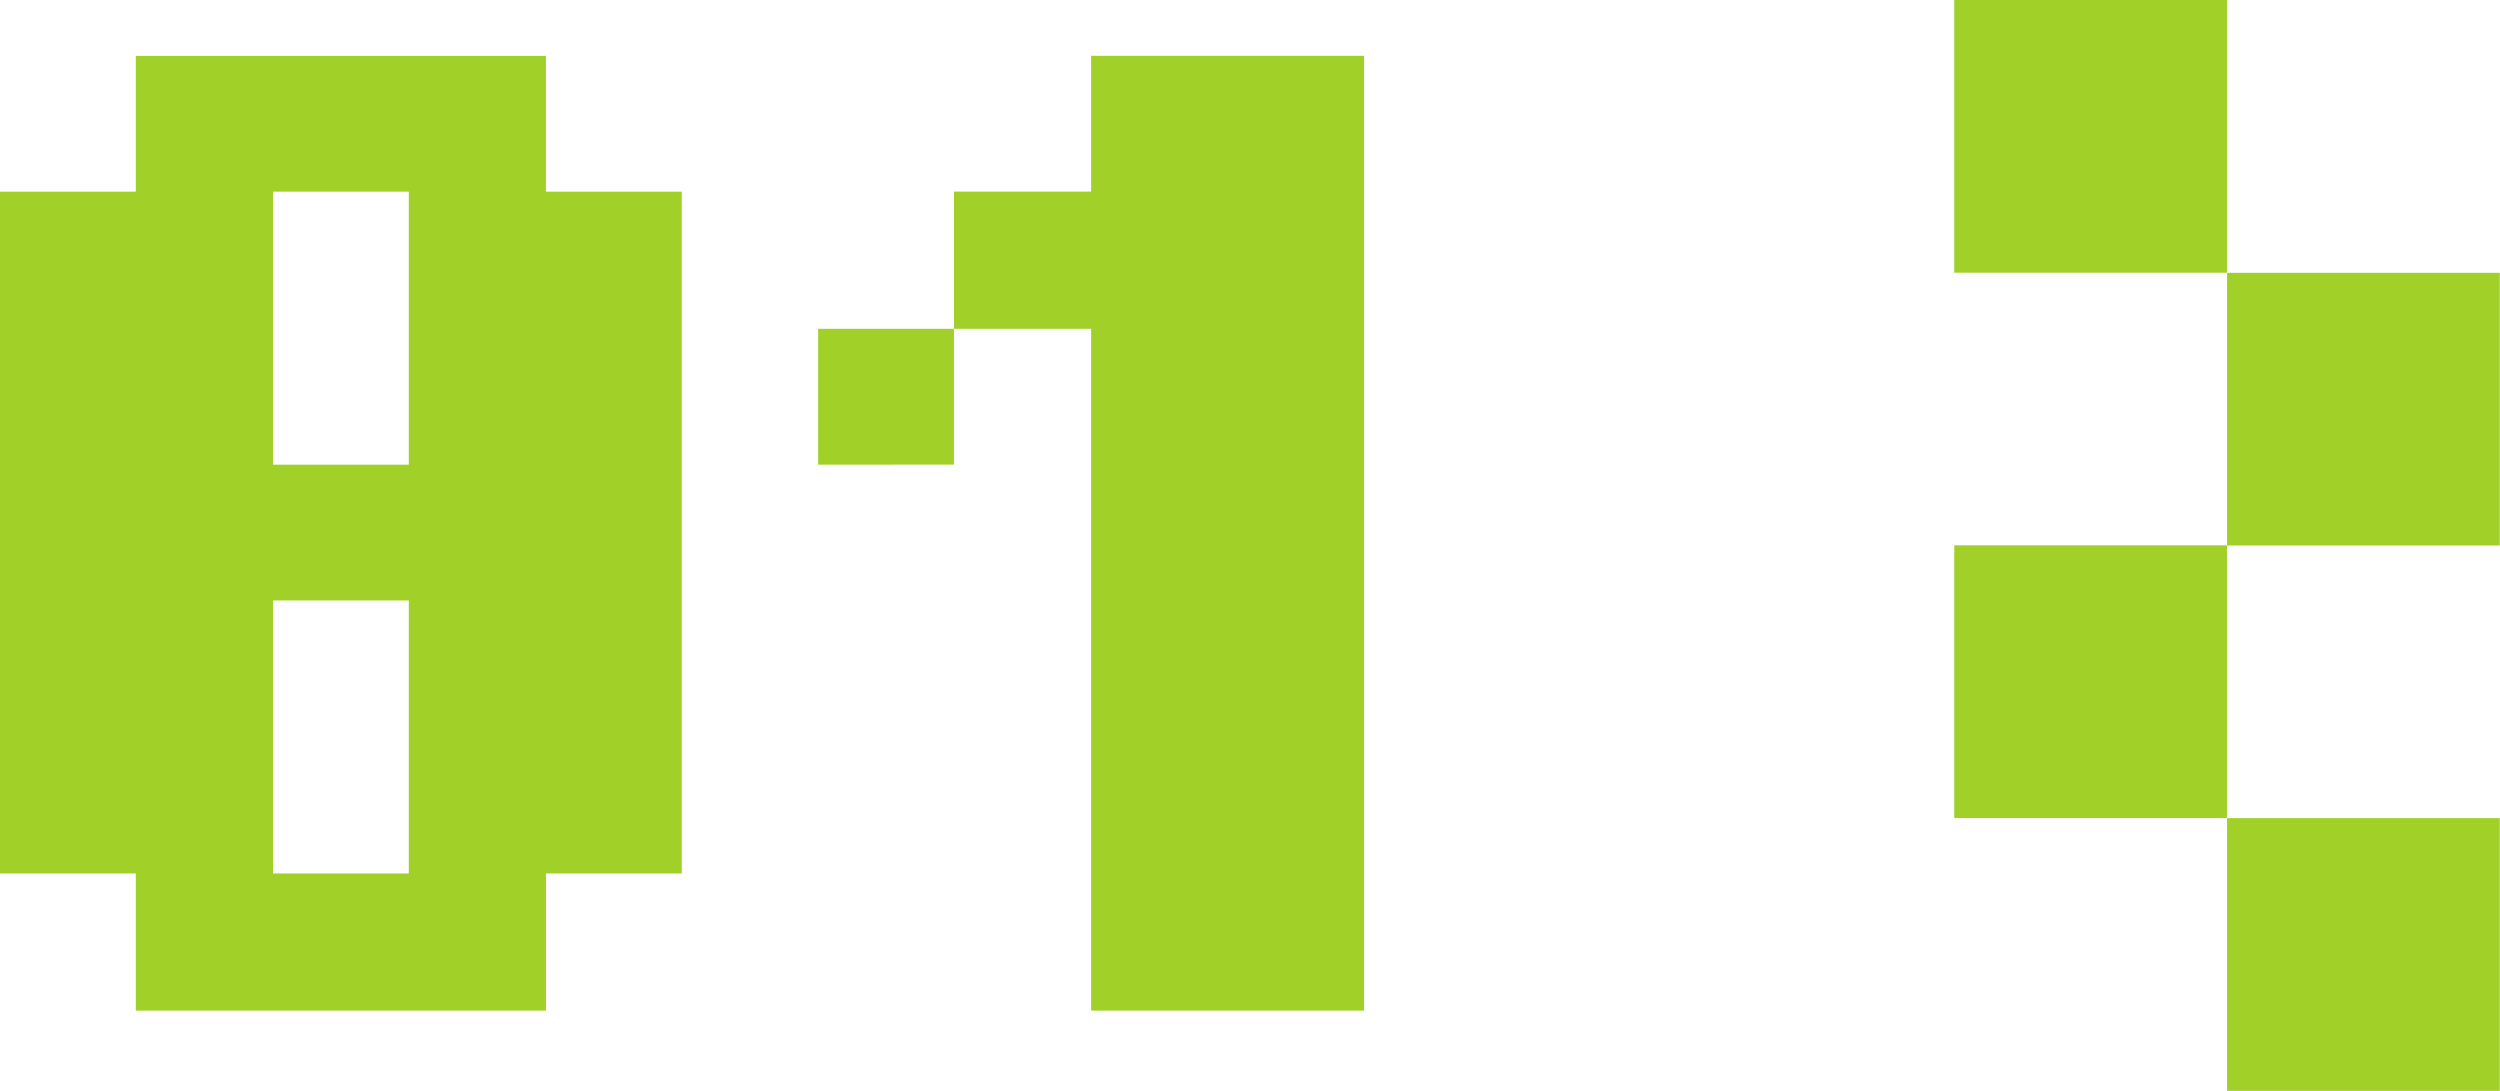 <svg xmlns="http://www.w3.org/2000/svg" width="55.003" height="24.005" viewBox="0 0 55.003 24.005"><defs><style>.a{fill:#a1d028;}</style></defs><g transform="translate(-240 -803.996)"><path class="a" d="M6.006-10.781H8.994v-6.006H6.006Zm0,8.994H8.994V-7.793H6.006ZM0-1.787v-15H2.988v-2.988h9.023v2.988H15v15H12.012V1.23H2.988V-1.787Zm18-8.994V-13.77h2.988v-3.018h3.018v-2.988h6.006V1.23H24.006v-15H20.988v2.988Z" transform="translate(240 825)"/><g transform="translate(3)"><path class="a" d="M6,6H0V0H6Z" transform="translate(285.998 809.998)"/><path class="a" d="M6,6H0V0H6Z" transform="translate(285.998 821.996)"/><path class="a" d="M6,6H0V0H6Z" transform="translate(279.996 803.996)"/><path class="a" d="M6,6H0V0H6Z" transform="translate(279.996 815.994)"/></g></g></svg>
